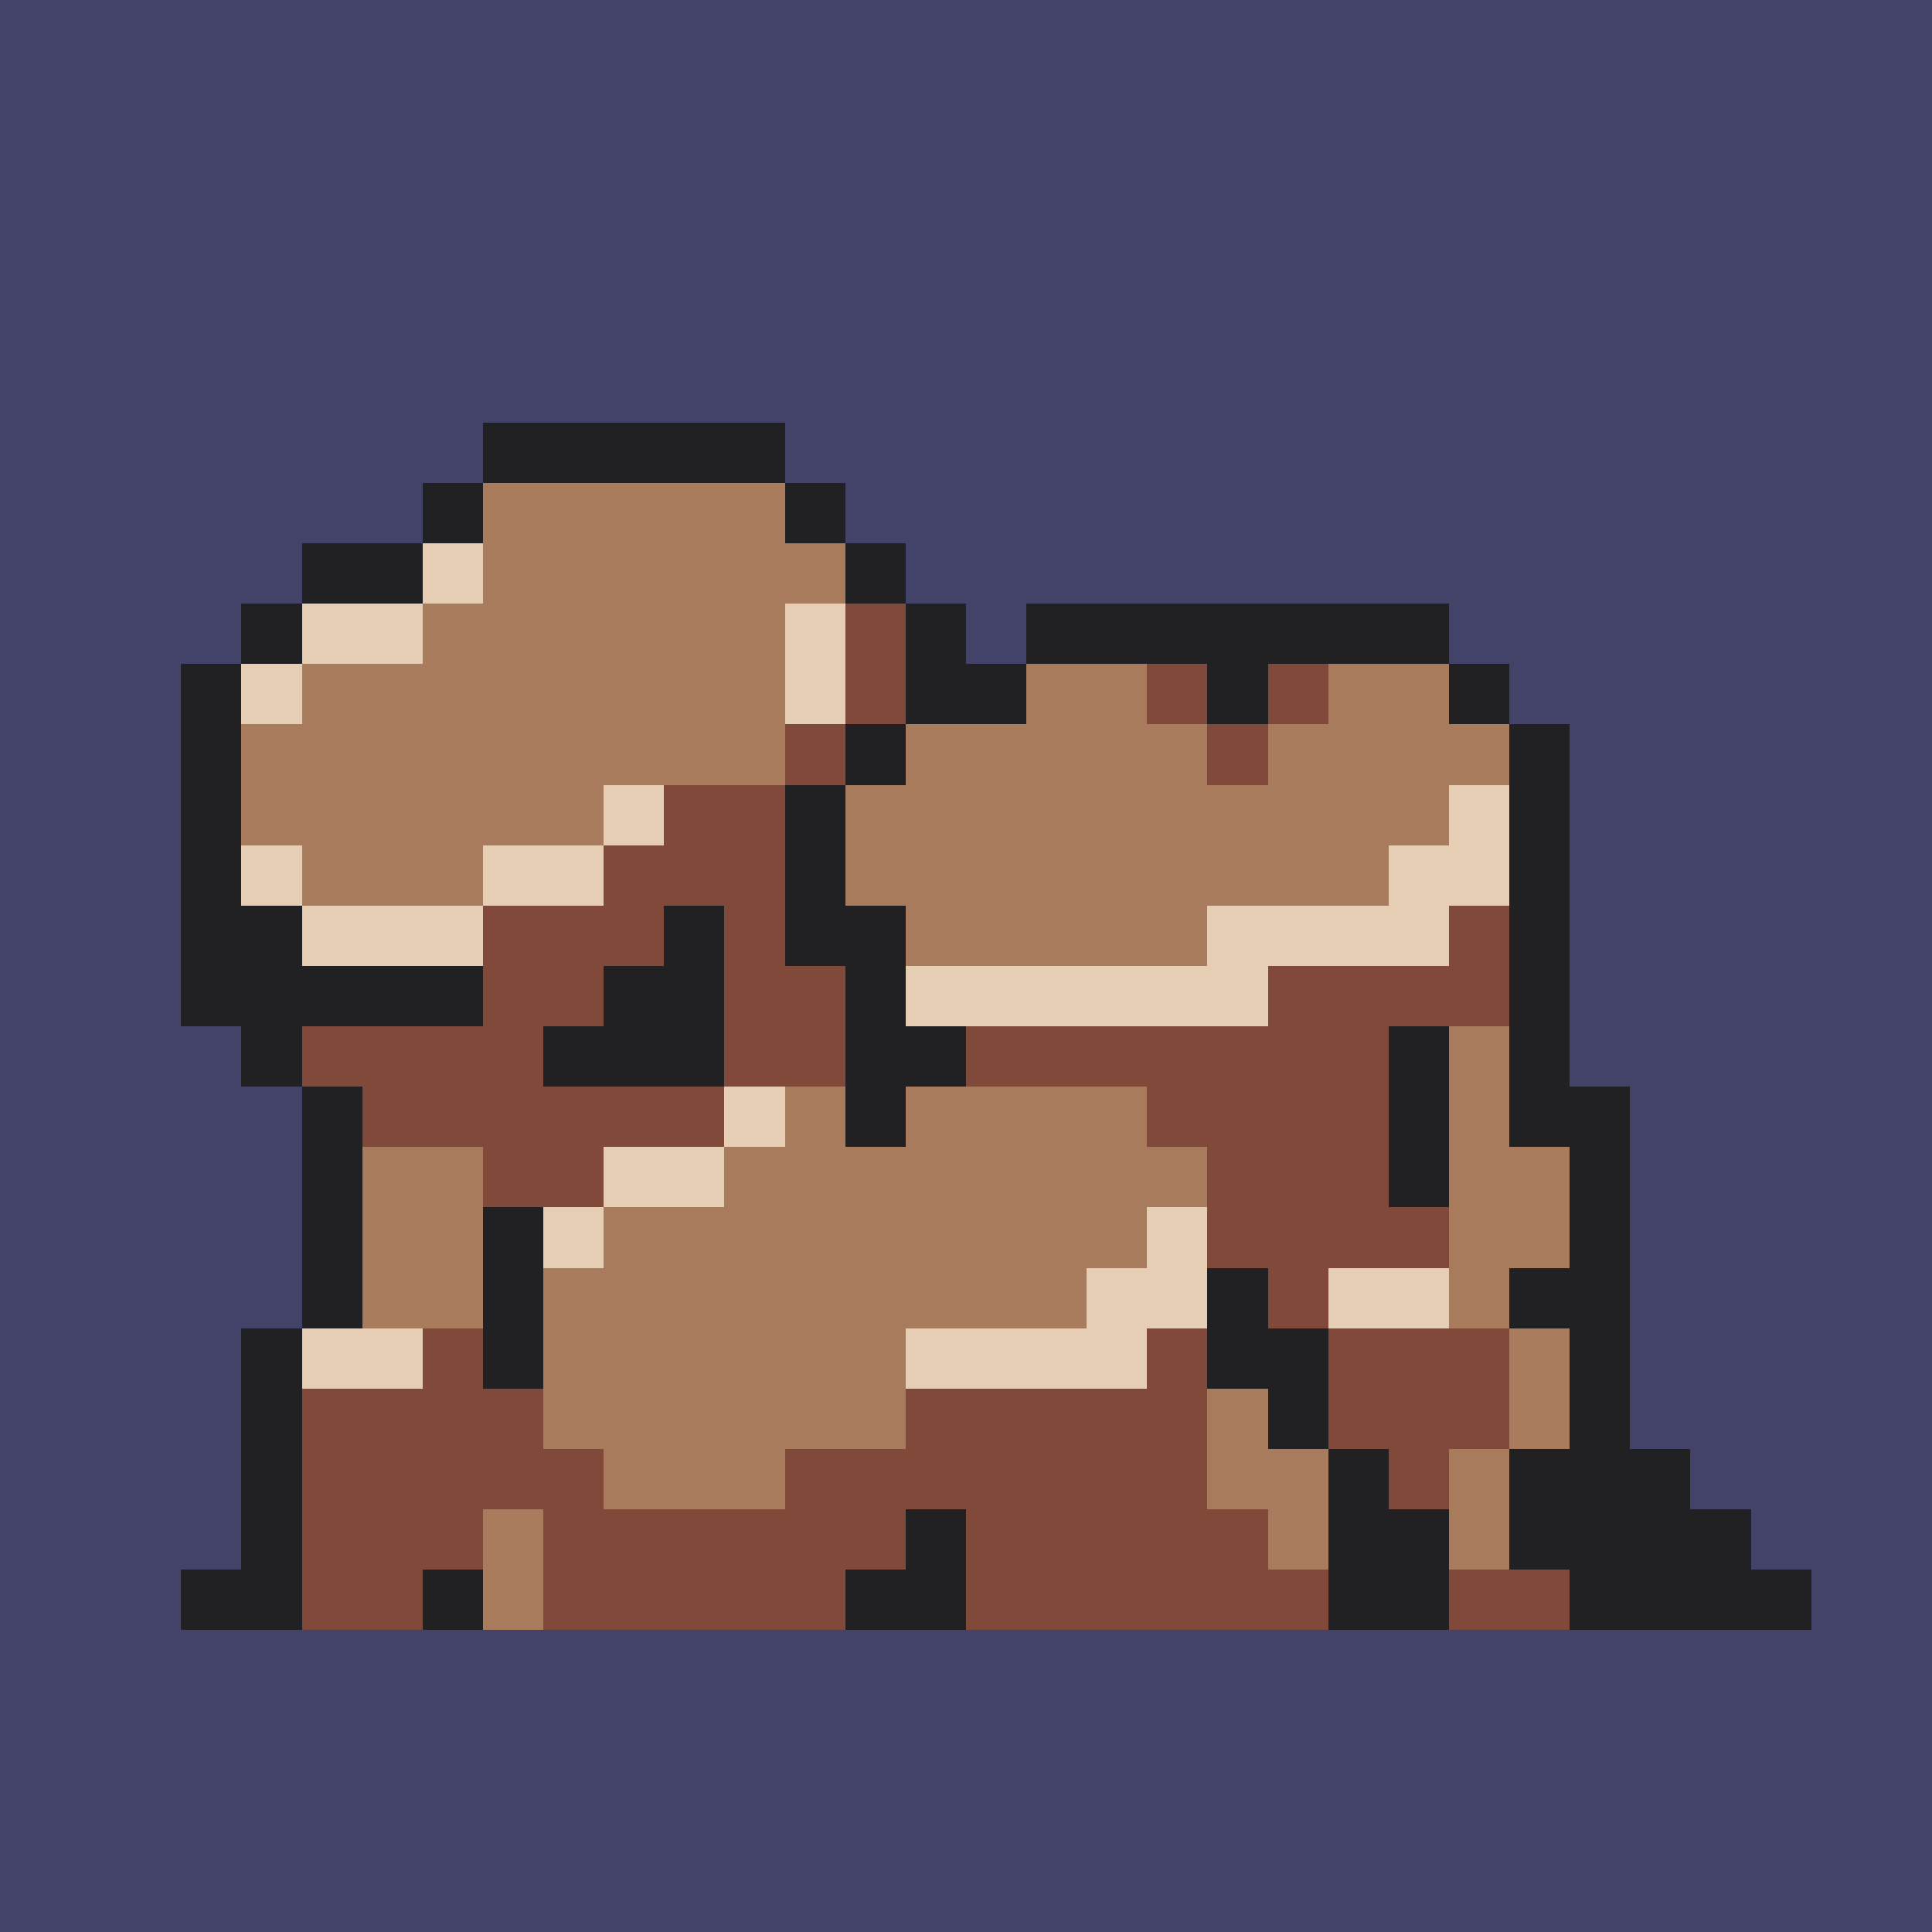 <svg version="1.0" xmlns="http://www.w3.org/2000/svg" width="512" height="512" viewBox="0 0 32 32" shape-rendering="crispEdges" preserveAspectRatio="xMidYMid meet"> <rect width="32" height="32" fill="#43436A" /><rect width="5" height="1" x="8" y="7" fill="#212123"/><rect width="1" height="1" x="7" y="8" fill="#212123"/><rect width="5" height="1" x="8" y="8" fill="#a77b5b"/><rect width="1" height="1" x="13" y="8" fill="#212123"/><rect width="2" height="1" x="5" y="9" fill="#212123"/><rect width="1" height="1" x="7" y="9" fill="#e5ceb4"/><rect width="6" height="1" x="8" y="9" fill="#a77b5b"/><rect width="1" height="1" x="14" y="9" fill="#212123"/><rect width="1" height="1" x="4" y="10" fill="#212123"/><rect width="2" height="1" x="5" y="10" fill="#e5ceb4"/><rect width="6" height="1" x="7" y="10" fill="#a77b5b"/><rect width="1" height="1" x="13" y="10" fill="#e5ceb4"/><rect width="1" height="1" x="14" y="10" fill="#80493a"/><rect width="1" height="1" x="15" y="10" fill="#212123"/><rect width="7" height="1" x="17" y="10" fill="#212123"/><rect width="1" height="1" x="3" y="11" fill="#212123"/><rect width="1" height="1" x="4" y="11" fill="#e5ceb4"/><rect width="8" height="1" x="5" y="11" fill="#a77b5b"/><rect width="1" height="1" x="13" y="11" fill="#e5ceb4"/><rect width="1" height="1" x="14" y="11" fill="#80493a"/><rect width="2" height="1" x="15" y="11" fill="#212123"/><rect width="2" height="1" x="17" y="11" fill="#a77b5b"/><rect width="1" height="1" x="19" y="11" fill="#80493a"/><rect width="1" height="1" x="20" y="11" fill="#212123"/><rect width="1" height="1" x="21" y="11" fill="#80493a"/><rect width="2" height="1" x="22" y="11" fill="#a77b5b"/><rect width="1" height="1" x="24" y="11" fill="#212123"/><rect width="1" height="1" x="3" y="12" fill="#212123"/><rect width="9" height="1" x="4" y="12" fill="#a77b5b"/><rect width="1" height="1" x="13" y="12" fill="#80493a"/><rect width="1" height="1" x="14" y="12" fill="#212123"/><rect width="5" height="1" x="15" y="12" fill="#a77b5b"/><rect width="1" height="1" x="20" y="12" fill="#80493a"/><rect width="4" height="1" x="21" y="12" fill="#a77b5b"/><rect width="1" height="1" x="25" y="12" fill="#212123"/><rect width="1" height="1" x="3" y="13" fill="#212123"/><rect width="6" height="1" x="4" y="13" fill="#a77b5b"/><rect width="1" height="1" x="10" y="13" fill="#e5ceb4"/><rect width="2" height="1" x="11" y="13" fill="#80493a"/><rect width="1" height="1" x="13" y="13" fill="#212123"/><rect width="10" height="1" x="14" y="13" fill="#a77b5b"/><rect width="1" height="1" x="24" y="13" fill="#e5ceb4"/><rect width="1" height="1" x="25" y="13" fill="#212123"/><rect width="1" height="1" x="3" y="14" fill="#212123"/><rect width="1" height="1" x="4" y="14" fill="#e5ceb4"/><rect width="3" height="1" x="5" y="14" fill="#a77b5b"/><rect width="2" height="1" x="8" y="14" fill="#e5ceb4"/><rect width="3" height="1" x="10" y="14" fill="#80493a"/><rect width="1" height="1" x="13" y="14" fill="#212123"/><rect width="9" height="1" x="14" y="14" fill="#a77b5b"/><rect width="2" height="1" x="23" y="14" fill="#e5ceb4"/><rect width="1" height="1" x="25" y="14" fill="#212123"/><rect width="2" height="1" x="3" y="15" fill="#212123"/><rect width="3" height="1" x="5" y="15" fill="#e5ceb4"/><rect width="3" height="1" x="8" y="15" fill="#80493a"/><rect width="1" height="1" x="11" y="15" fill="#212123"/><rect width="1" height="1" x="12" y="15" fill="#80493a"/><rect width="2" height="1" x="13" y="15" fill="#212123"/><rect width="5" height="1" x="15" y="15" fill="#a77b5b"/><rect width="4" height="1" x="20" y="15" fill="#e5ceb4"/><rect width="1" height="1" x="24" y="15" fill="#80493a"/><rect width="1" height="1" x="25" y="15" fill="#212123"/><rect width="5" height="1" x="3" y="16" fill="#212123"/><rect width="2" height="1" x="8" y="16" fill="#80493a"/><rect width="2" height="1" x="10" y="16" fill="#212123"/><rect width="2" height="1" x="12" y="16" fill="#80493a"/><rect width="1" height="1" x="14" y="16" fill="#212123"/><rect width="6" height="1" x="15" y="16" fill="#e5ceb4"/><rect width="4" height="1" x="21" y="16" fill="#80493a"/><rect width="1" height="1" x="25" y="16" fill="#212123"/><rect width="1" height="1" x="4" y="17" fill="#212123"/><rect width="4" height="1" x="5" y="17" fill="#80493a"/><rect width="3" height="1" x="9" y="17" fill="#212123"/><rect width="2" height="1" x="12" y="17" fill="#80493a"/><rect width="2" height="1" x="14" y="17" fill="#212123"/><rect width="7" height="1" x="16" y="17" fill="#80493a"/><rect width="1" height="1" x="23" y="17" fill="#212123"/><rect width="1" height="1" x="24" y="17" fill="#a77b5b"/><rect width="1" height="1" x="25" y="17" fill="#212123"/><rect width="1" height="1" x="5" y="18" fill="#212123"/><rect width="6" height="1" x="6" y="18" fill="#80493a"/><rect width="1" height="1" x="12" y="18" fill="#e5ceb4"/><rect width="1" height="1" x="13" y="18" fill="#a77b5b"/><rect width="1" height="1" x="14" y="18" fill="#212123"/><rect width="4" height="1" x="15" y="18" fill="#a77b5b"/><rect width="4" height="1" x="19" y="18" fill="#80493a"/><rect width="1" height="1" x="23" y="18" fill="#212123"/><rect width="1" height="1" x="24" y="18" fill="#a77b5b"/><rect width="2" height="1" x="25" y="18" fill="#212123"/><rect width="1" height="1" x="5" y="19" fill="#212123"/><rect width="2" height="1" x="6" y="19" fill="#a77b5b"/><rect width="2" height="1" x="8" y="19" fill="#80493a"/><rect width="2" height="1" x="10" y="19" fill="#e5ceb4"/><rect width="8" height="1" x="12" y="19" fill="#a77b5b"/><rect width="3" height="1" x="20" y="19" fill="#80493a"/><rect width="1" height="1" x="23" y="19" fill="#212123"/><rect width="2" height="1" x="24" y="19" fill="#a77b5b"/><rect width="1" height="1" x="26" y="19" fill="#212123"/><rect width="1" height="1" x="5" y="20" fill="#212123"/><rect width="2" height="1" x="6" y="20" fill="#a77b5b"/><rect width="1" height="1" x="8" y="20" fill="#212123"/><rect width="1" height="1" x="9" y="20" fill="#e5ceb4"/><rect width="9" height="1" x="10" y="20" fill="#a77b5b"/><rect width="1" height="1" x="19" y="20" fill="#e5ceb4"/><rect width="4" height="1" x="20" y="20" fill="#80493a"/><rect width="2" height="1" x="24" y="20" fill="#a77b5b"/><rect width="1" height="1" x="26" y="20" fill="#212123"/><rect width="1" height="1" x="5" y="21" fill="#212123"/><rect width="2" height="1" x="6" y="21" fill="#a77b5b"/><rect width="1" height="1" x="8" y="21" fill="#212123"/><rect width="9" height="1" x="9" y="21" fill="#a77b5b"/><rect width="2" height="1" x="18" y="21" fill="#e5ceb4"/><rect width="1" height="1" x="20" y="21" fill="#212123"/><rect width="1" height="1" x="21" y="21" fill="#80493a"/><rect width="2" height="1" x="22" y="21" fill="#e5ceb4"/><rect width="1" height="1" x="24" y="21" fill="#a77b5b"/><rect width="2" height="1" x="25" y="21" fill="#212123"/><rect width="1" height="1" x="4" y="22" fill="#212123"/><rect width="2" height="1" x="5" y="22" fill="#e5ceb4"/><rect width="1" height="1" x="7" y="22" fill="#80493a"/><rect width="1" height="1" x="8" y="22" fill="#212123"/><rect width="6" height="1" x="9" y="22" fill="#a77b5b"/><rect width="4" height="1" x="15" y="22" fill="#e5ceb4"/><rect width="1" height="1" x="19" y="22" fill="#80493a"/><rect width="2" height="1" x="20" y="22" fill="#212123"/><rect width="3" height="1" x="22" y="22" fill="#80493a"/><rect width="1" height="1" x="25" y="22" fill="#a77b5b"/><rect width="1" height="1" x="26" y="22" fill="#212123"/><rect width="1" height="1" x="4" y="23" fill="#212123"/><rect width="4" height="1" x="5" y="23" fill="#80493a"/><rect width="6" height="1" x="9" y="23" fill="#a77b5b"/><rect width="5" height="1" x="15" y="23" fill="#80493a"/><rect width="1" height="1" x="20" y="23" fill="#a77b5b"/><rect width="1" height="1" x="21" y="23" fill="#212123"/><rect width="3" height="1" x="22" y="23" fill="#80493a"/><rect width="1" height="1" x="25" y="23" fill="#a77b5b"/><rect width="1" height="1" x="26" y="23" fill="#212123"/><rect width="1" height="1" x="4" y="24" fill="#212123"/><rect width="5" height="1" x="5" y="24" fill="#80493a"/><rect width="3" height="1" x="10" y="24" fill="#a77b5b"/><rect width="7" height="1" x="13" y="24" fill="#80493a"/><rect width="2" height="1" x="20" y="24" fill="#a77b5b"/><rect width="1" height="1" x="22" y="24" fill="#212123"/><rect width="1" height="1" x="23" y="24" fill="#80493a"/><rect width="1" height="1" x="24" y="24" fill="#a77b5b"/><rect width="3" height="1" x="25" y="24" fill="#212123"/><rect width="1" height="1" x="4" y="25" fill="#212123"/><rect width="3" height="1" x="5" y="25" fill="#80493a"/><rect width="1" height="1" x="8" y="25" fill="#a77b5b"/><rect width="6" height="1" x="9" y="25" fill="#80493a"/><rect width="1" height="1" x="15" y="25" fill="#212123"/><rect width="5" height="1" x="16" y="25" fill="#80493a"/><rect width="1" height="1" x="21" y="25" fill="#a77b5b"/><rect width="2" height="1" x="22" y="25" fill="#212123"/><rect width="1" height="1" x="24" y="25" fill="#a77b5b"/><rect width="4" height="1" x="25" y="25" fill="#212123"/><rect width="2" height="1" x="3" y="26" fill="#212123"/><rect width="2" height="1" x="5" y="26" fill="#80493a"/><rect width="1" height="1" x="7" y="26" fill="#212123"/><rect width="1" height="1" x="8" y="26" fill="#a77b5b"/><rect width="5" height="1" x="9" y="26" fill="#80493a"/><rect width="2" height="1" x="14" y="26" fill="#212123"/><rect width="6" height="1" x="16" y="26" fill="#80493a"/><rect width="2" height="1" x="22" y="26" fill="#212123"/><rect width="2" height="1" x="24" y="26" fill="#80493a"/><rect width="4" height="1" x="26" y="26" fill="#212123"/></svg>
